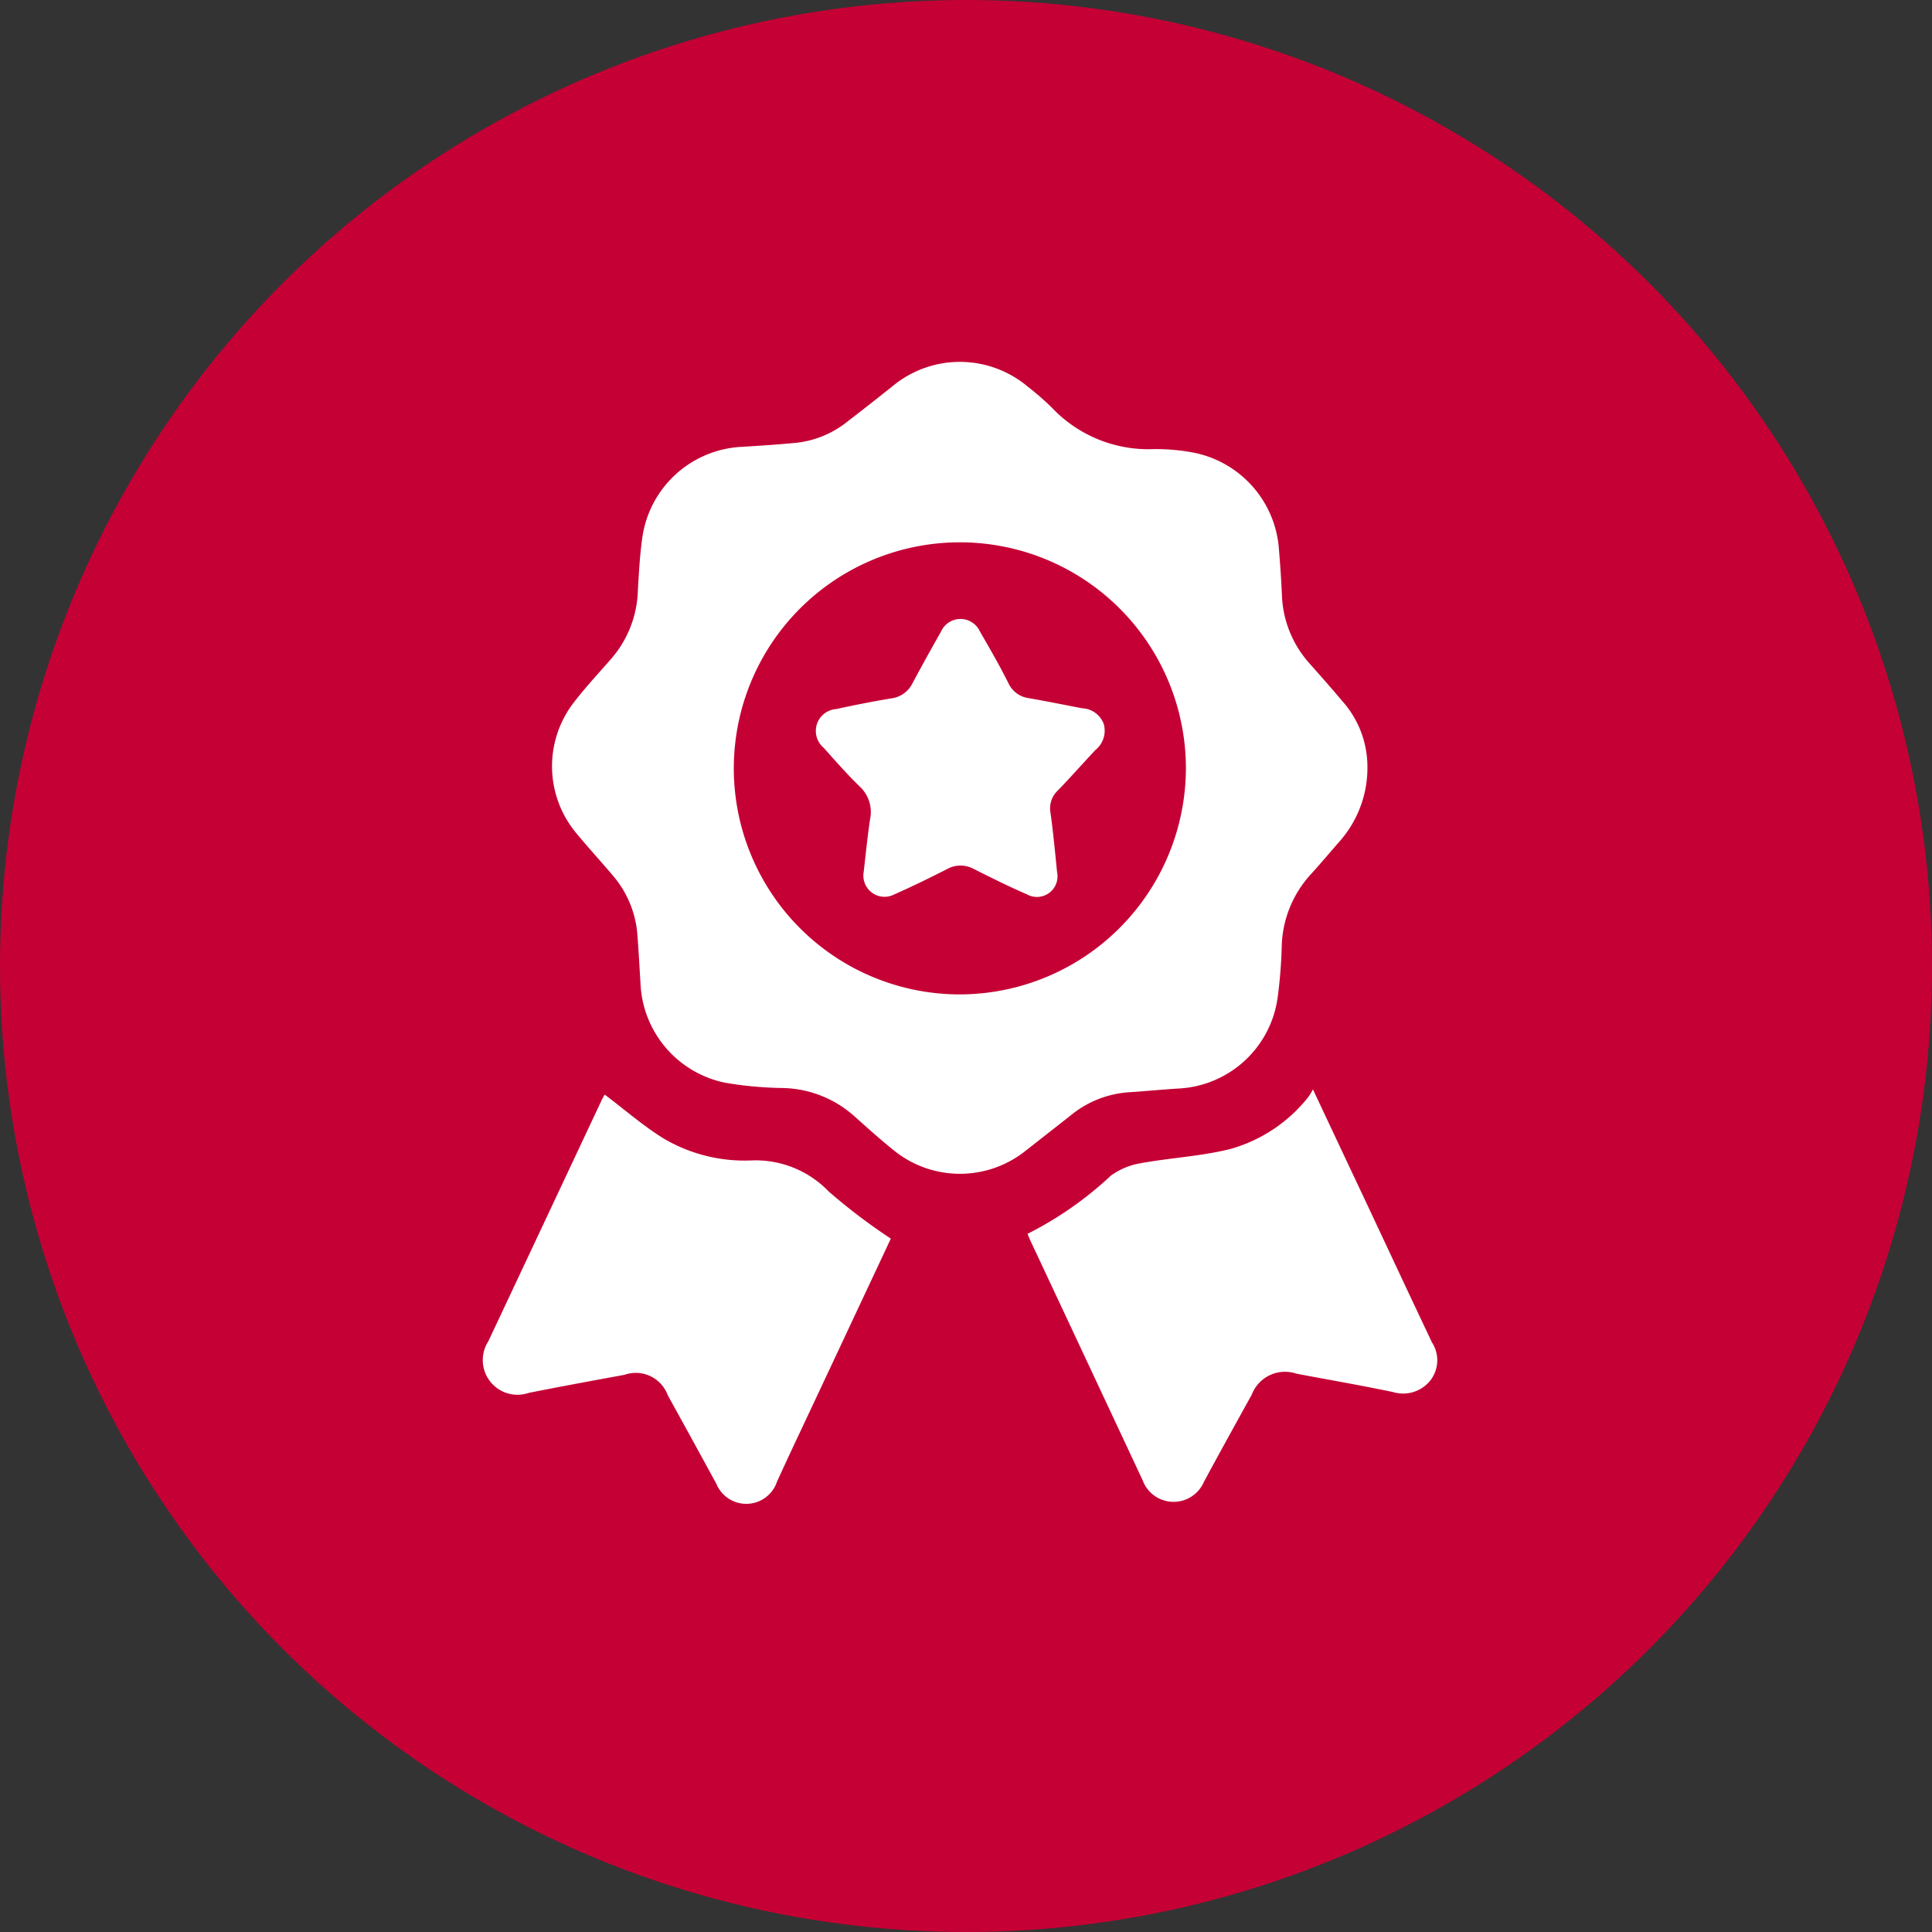 <svg xmlns="http://www.w3.org/2000/svg" width="44" height="44" viewBox="0 0 44 44">
  <rect x="0" y="0" width="44" height="44" fill="#333333" stroke="none"/>
  <g id="Group_483" data-name="Group 483" transform="translate(-705 -651)">
    <circle id="Ellipse_75" data-name="Ellipse 75" cx="22" cy="22" r="22" transform="translate(705 651)" fill="#c50035"/>
    <g id="Group_434" data-name="Group 434" transform="translate(-2946.202 -7449.789)">
      <path id="Path_291" data-name="Path 291" d="M3681.7,8125.665c.382-.024.764-.063,1.146-.086a2.4,2.4,0,0,0,2.25-2.068,10.812,10.812,0,0,0,.093-1.146,2.521,2.521,0,0,1,.671-1.673c.222-.244.436-.5.651-.745a2.532,2.532,0,0,0,.629-1.758,2.241,2.241,0,0,0-.564-1.425c-.246-.293-.5-.58-.755-.867a2.456,2.456,0,0,1-.627-1.555q-.023-.508-.066-1.014a2.418,2.418,0,0,0-1.968-2.235,4.637,4.637,0,0,0-.878-.076,3.026,3.026,0,0,1-2.311-.927,5.86,5.86,0,0,0-.563-.493,2.4,2.4,0,0,0-3.079-.015q-.5.4-1.01.792a2.258,2.258,0,0,1-1.191.5c-.408.039-.818.066-1.227.091a2.408,2.408,0,0,0-2.275,2.075c-.056.4-.077.8-.1,1.2a2.475,2.475,0,0,1-.614,1.56c-.275.316-.562.623-.819.954a2.378,2.378,0,0,0,.05,3.033c.268.323.551.631.822.952a2.338,2.338,0,0,1,.552,1.364c.027.355.046.711.068,1.067a2.414,2.414,0,0,0,1.921,2.276,8.451,8.451,0,0,0,1.33.122,2.524,2.524,0,0,1,1.648.667c.279.25.558.5.849.735a2.394,2.394,0,0,0,3.036.017l1.01-.792A2.333,2.333,0,0,1,3681.7,8125.665Zm-3.873-2.229a5.148,5.148,0,1,1,5.18-5.173A5.161,5.161,0,0,1,3677.827,8123.436Z" transform="translate(-4.797)" fill="#fff"/>
      <path id="Path_292" data-name="Path 292" d="M3668.315,8178.057a3.624,3.624,0,0,1-2-.5c-.472-.292-.894-.663-1.342-1-.009.018-.049.084-.082.156q-1.283,2.732-2.568,5.463a.79.79,0,0,0,.921,1.175c.725-.145,1.452-.278,2.179-.411a.775.775,0,0,1,.987.465q.556,1.006,1.106,2.015a.737.737,0,0,0,1.382-.048c.314-.688.64-1.371.961-2.057l1.631-3.477a13.407,13.407,0,0,1-1.413-1.072A2.312,2.312,0,0,0,3668.315,8178.057Z" transform="translate(0 -50.84)" fill="#fff"/>
      <path id="Path_293" data-name="Path 293" d="M3721.594,8181.831c-.519-1.093-1.03-2.191-1.545-3.286-.378-.8-.757-1.608-1.167-2.479a1.434,1.434,0,0,1-.106.176,3.456,3.456,0,0,1-1.775,1.183c-.668.166-1.369.2-2.05.325a1.6,1.6,0,0,0-.669.28,8.13,8.13,0,0,1-1.9,1.327c.029.068.044.108.062.147q1.281,2.732,2.56,5.465a.751.751,0,0,0,1.394.039c.359-.667.726-1.329,1.092-1.991a.81.81,0,0,1,1.015-.476c.735.14,1.472.266,2.2.419a.792.792,0,0,0,.86-.276A.747.747,0,0,0,3721.594,8181.831Z" transform="translate(-37.779 -50.468)" fill="#fff"/>
      <path id="Path_294" data-name="Path 294" d="M3698.952,8134.759c-.4-.077-.8-.159-1.207-.229a.6.6,0,0,1-.47-.346c-.2-.4-.421-.785-.645-1.169a.486.486,0,0,0-.892.007q-.331.58-.646,1.168a.621.621,0,0,1-.476.343q-.632.106-1.258.244a.5.5,0,0,0-.287.883c.266.3.53.6.819.881a.792.792,0,0,1,.235.75c-.059.405-.1.813-.144,1.195a.482.482,0,0,0,.7.511c.407-.18.807-.375,1.2-.576a.629.629,0,0,1,.61,0c.4.2.8.4,1.205.575a.469.469,0,0,0,.689-.506c-.045-.452-.087-.9-.15-1.354a.557.557,0,0,1,.168-.505c.291-.3.568-.616.855-.921a.563.563,0,0,0,.188-.6A.553.553,0,0,0,3698.952,8134.759Z" transform="translate(-23.109 -17.84)" fill="#fff"/>
    </g>
  </g>
</svg>

